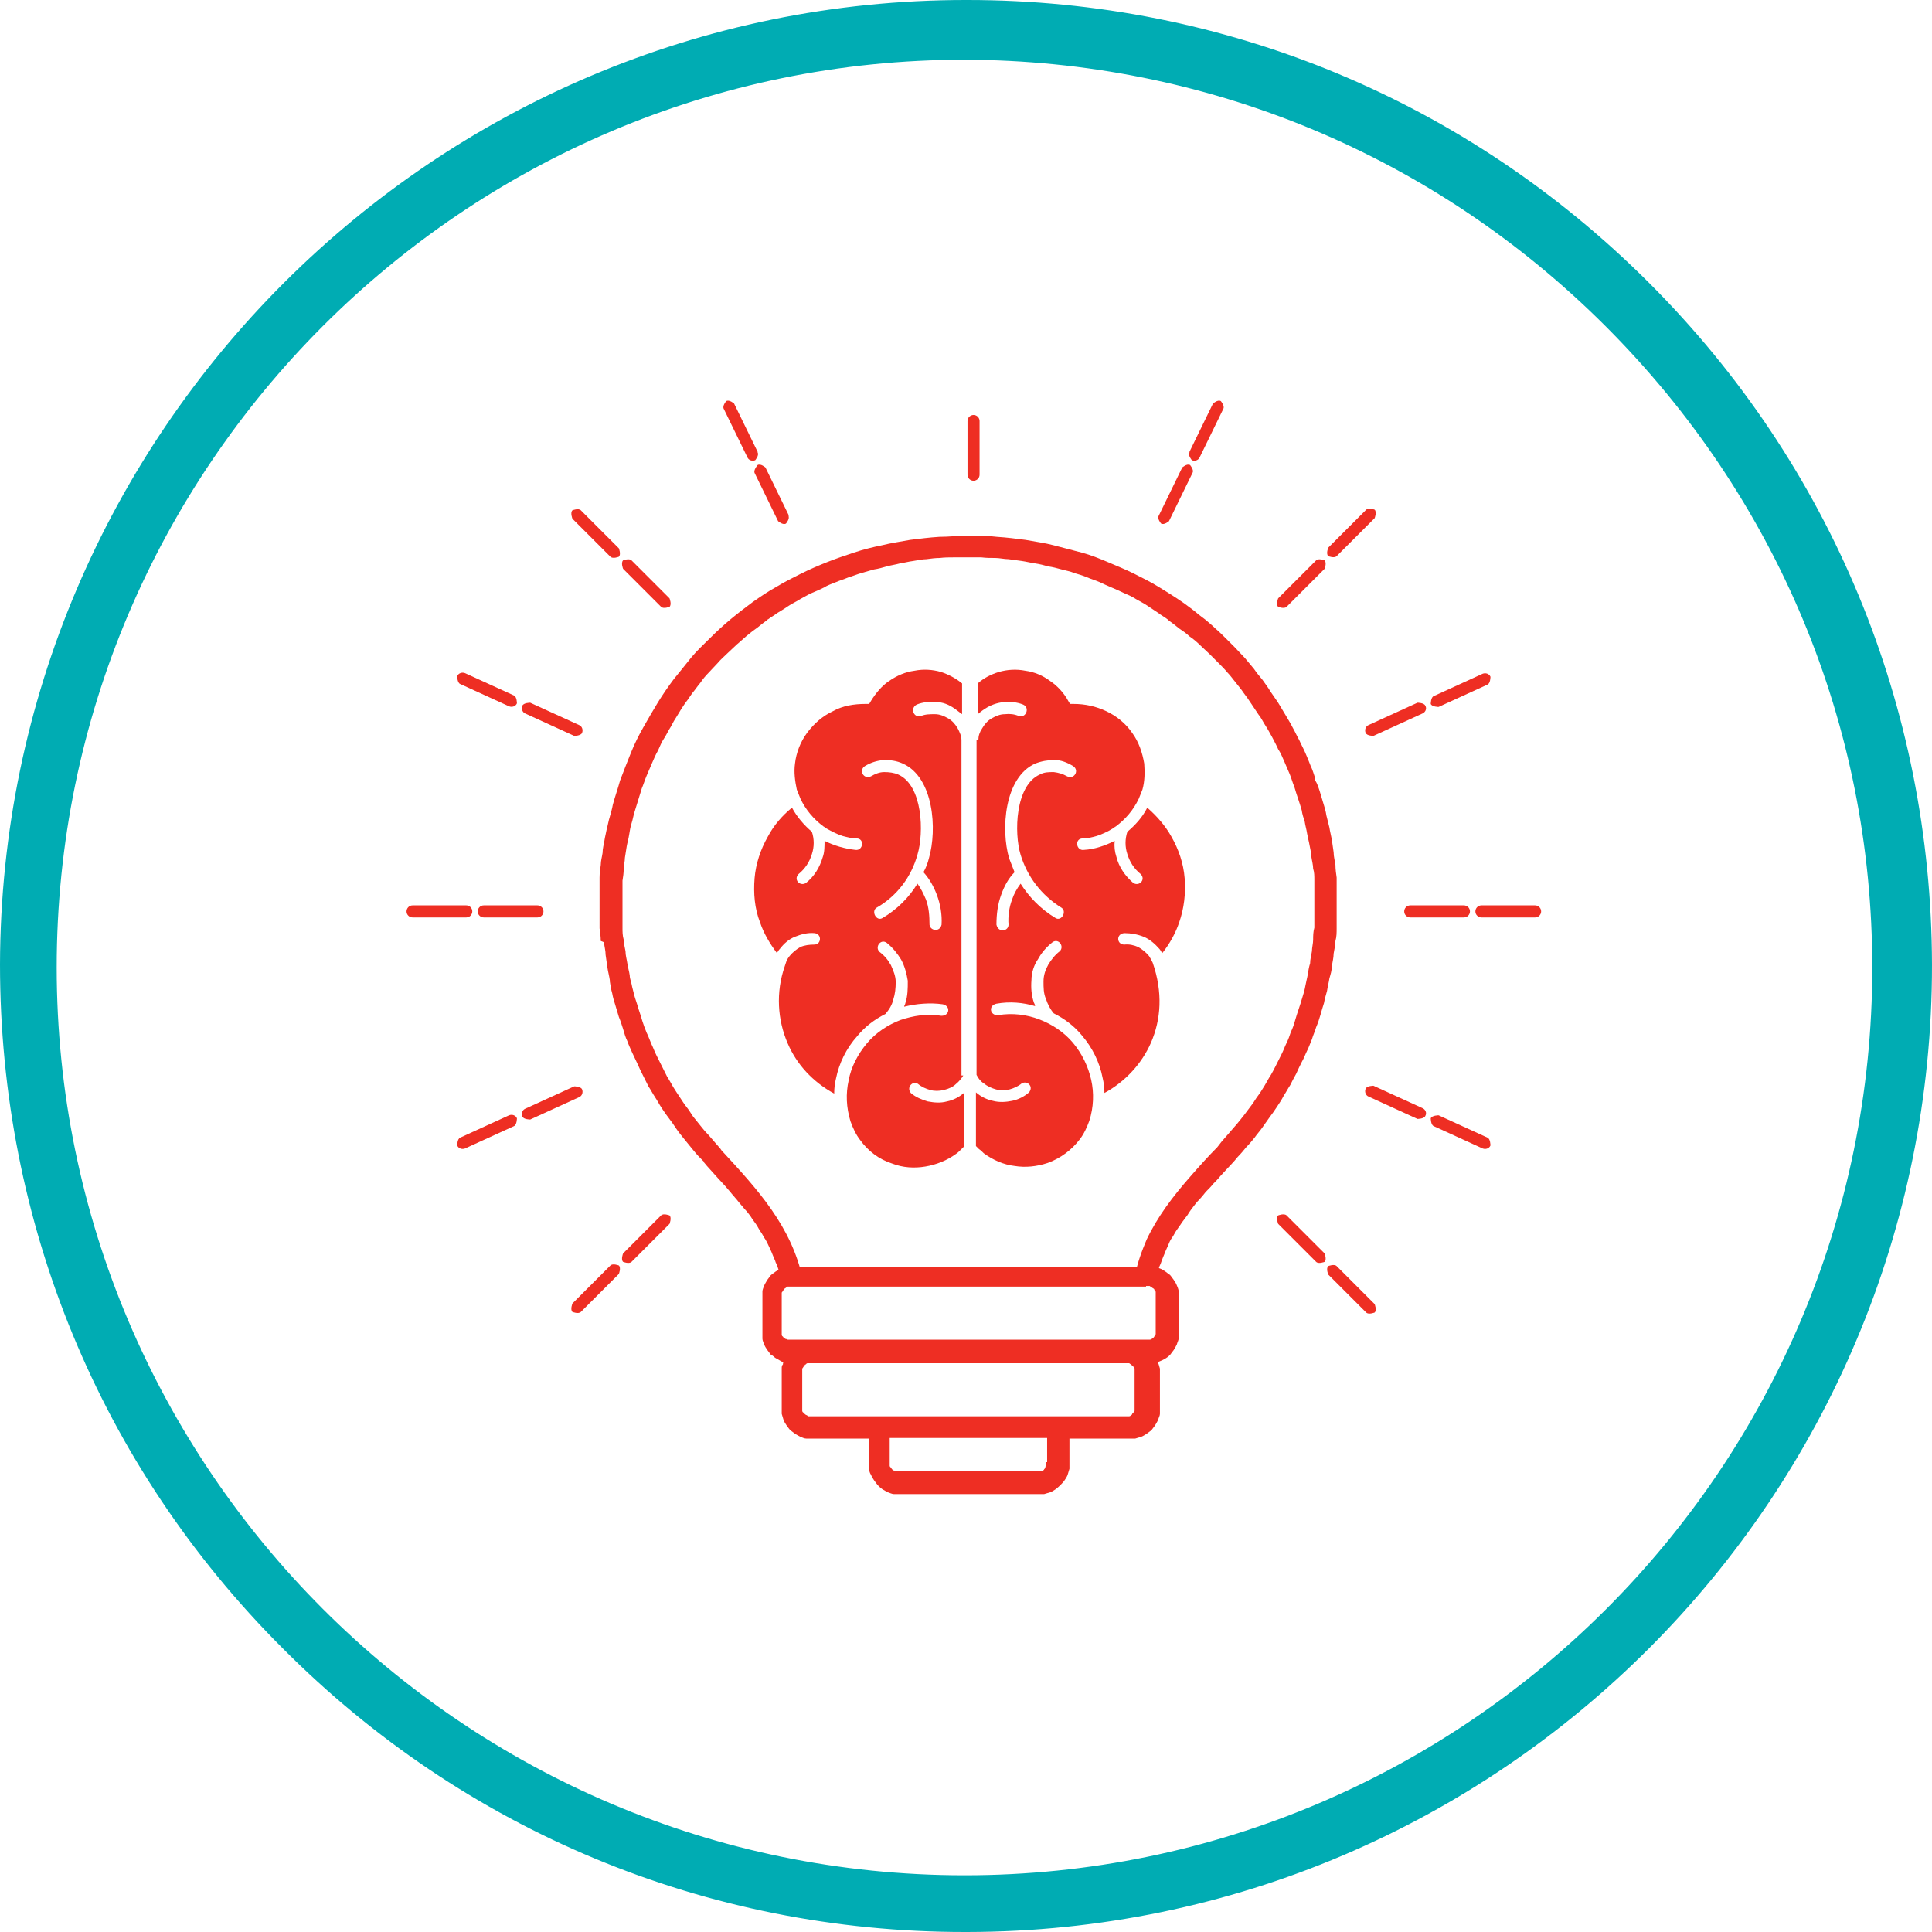 <?xml version="1.0" encoding="UTF-8"?><svg id="a" xmlns="http://www.w3.org/2000/svg" width="32.03" height="32.03" viewBox="0 0 32.03 32.03"><g><path d="M9.96,15.6c0-.07-.01-.14-.02-.21,0-.07,0-.14,0-.21,0-.07,0-.14,0-.21,0-.07,0-.14,0-.21,0-.07,0-.14,0-.21h0c0-.07,.01-.14,.02-.21,0-.07,.02-.13,.03-.2,0-.07,.02-.14,.03-.2,.01-.07,.03-.14,.04-.2,.02-.07,.03-.14,.05-.2,.02-.07,.04-.14,.05-.2,.02-.07,.04-.14,.06-.2,.02-.06,.04-.13,.06-.2h0c.06-.16,.12-.31,.18-.46,.06-.15,.13-.29,.21-.43,.08-.14,.16-.28,.24-.41h0c.08-.13,.17-.26,.26-.38,.1-.12,.2-.25,.29-.36,.1-.12,.21-.22,.32-.33,.11-.11,.22-.21,.34-.31,.12-.1,.24-.19,.36-.28h0c.13-.09,.26-.18,.39-.25,.13-.08,.27-.15,.41-.22,.14-.07,.28-.13,.43-.19,.15-.06,.3-.11,.45-.16h0c.15-.05,.31-.09,.46-.12h0c.16-.04,.31-.06,.47-.09,.16-.02,.32-.04,.48-.05,.16,0,.32-.02,.48-.02h0c.16,0,.32,0,.48,.02,.16,.01,.32,.03,.47,.05,.16,.03,.32,.05,.47,.09,.15,.04,.31,.08,.46,.12h0c.15,.04,.3,.1,.44,.16,.14,.06,.29,.12,.43,.19,.14,.07,.28,.14,.41,.22,.13,.08,.26,.16,.39,.25h0c.06,.04,.12,.09,.19,.14,.06,.05,.12,.1,.19,.15h0c.06,.05,.12,.1,.17,.15,.06,.05,.12,.11,.17,.16,.05,.05,.11,.11,.16,.16,.05,.05,.1,.11,.16,.17h0c.05,.06,.1,.12,.15,.18,.04,.06,.09,.12,.14,.18h0c.04,.06,.09,.12,.13,.19,.04,.06,.09,.13,.13,.19h0c.04,.07,.08,.13,.12,.2,.04,.07,.08,.13,.12,.21,.04,.07,.07,.14,.11,.21,.03,.07,.07,.14,.1,.21h0c.03,.07,.06,.14,.09,.22,.03,.06,.05,.13,.07,.19h0v.04c.04,.06,.06,.13,.08,.19,.02,.07,.04,.13,.06,.2,.02,.06,.04,.13,.05,.2,.02,.07,.03,.13,.05,.2h0c.01,.07,.03,.14,.04,.2,.01,.07,.02,.14,.03,.21h0c0,.07,.02,.14,.03,.21,0,.07,.01,.14,.02,.21h0c0,.07,0,.14,0,.21,0,.07,0,.14,0,.21s0,.13,0,.21c0,.07,0,.14,0,.21,0,.07,0,.14-.02,.21,0,.07-.02,.14-.03,.21,0,.07-.02,.14-.03,.21h0c0,.07-.02,.13-.04,.2h0c-.01,.07-.03,.14-.04,.21-.02,.07-.04,.14-.05,.2-.02,.06-.04,.13-.06,.2-.02,.07-.04,.13-.07,.2-.02,.07-.05,.13-.07,.2-.03,.07-.05,.13-.08,.19-.03,.06-.05,.12-.09,.19h0c-.03,.06-.06,.12-.09,.19h0c-.04,.07-.07,.13-.1,.19-.04,.06-.07,.12-.11,.18h0c-.03,.06-.07,.12-.11,.18-.04,.06-.08,.12-.12,.17-.04,.06-.08,.11-.12,.17-.04,.06-.09,.11-.13,.17-.04,.05-.09,.11-.14,.16-.04,.05-.09,.11-.14,.16h0s0,0,0,0l-.05,.06h0s-.08,.09-.12,.13c-.04,.04-.08,.09-.12,.13-.04,.05-.08,.09-.12,.13-.03,.04-.07,.08-.12,.13h0s-.07,.09-.11,.13c-.04,.04-.07,.08-.1,.12h0s-.07,.09-.09,.13c-.03,.04-.06,.08-.09,.12h0s-.06,.09-.09,.13c-.03,.04-.05,.09-.08,.13-.03,.04-.05,.09-.07,.14-.02,.04-.04,.09-.06,.14h0s-.03,.07-.04,.1c-.01,.03-.02,.06-.04,.1h0s-.02,.06-.03,.1c0,.04-.02,.07-.03,.11v.04h-.36v-.07s.01,0,.01,0h0c.04-.23,.12-.44,.2-.63,.09-.19,.2-.37,.32-.54,.12-.17,.26-.34,.4-.5,.14-.16,.29-.33,.45-.49h0s.07-.09,.07-.09h0c.04-.05,.09-.1,.13-.15,.04-.05,.09-.1,.13-.15h0c.04-.05,.09-.11,.12-.15,.04-.05,.08-.11,.12-.16h0c.04-.05,.07-.11,.11-.16,.04-.05,.07-.11,.11-.17h0c.03-.05,.06-.11,.1-.17,.03-.05,.06-.11,.09-.17,.03-.06,.06-.12,.09-.18,.03-.06,.05-.12,.08-.18,.03-.06,.05-.12,.07-.18,.03-.06,.05-.12,.07-.19h0c.02-.07,.04-.13,.06-.19,.02-.06,.04-.12,.06-.19h0c.02-.06,.04-.13,.05-.19,.01-.06,.03-.13,.04-.19h0c.01-.06,.02-.13,.04-.19,0-.07,.02-.13,.03-.2h0c0-.06,.02-.13,.02-.19,0-.06,0-.13,.02-.2,0-.07,0-.13,0-.2,0-.06,0-.12,0-.19s0-.14,0-.2h0c0-.06,0-.13,0-.2h0c0-.07,0-.13-.02-.19,0-.06-.02-.13-.03-.2,0-.06-.02-.13-.03-.19-.01-.06-.03-.13-.04-.19h0c-.01-.07-.03-.13-.04-.2-.02-.06-.04-.12-.05-.19h0c-.02-.07-.04-.13-.06-.19-.02-.06-.04-.12-.06-.19h0c-.03-.07-.05-.15-.08-.22-.03-.07-.06-.14-.09-.21h0c-.03-.07-.06-.14-.1-.2-.03-.07-.07-.14-.1-.2h0c-.04-.07-.07-.13-.11-.19h0c-.04-.06-.07-.13-.12-.19h0c-.04-.06-.08-.12-.12-.18-.04-.06-.08-.12-.12-.17h0s0,0,0,0c-.04-.06-.09-.12-.13-.17-.05-.06-.09-.12-.14-.17h0c-.05-.06-.1-.11-.15-.16-.05-.05-.1-.1-.15-.15s-.11-.1-.16-.15c-.05-.05-.11-.1-.17-.14-.05-.05-.11-.09-.17-.13-.05-.04-.11-.09-.17-.13l-.02-.02h0c-.05-.04-.11-.07-.16-.11h0c-.06-.04-.12-.08-.18-.12h0c-.06-.04-.12-.07-.19-.11-.06-.04-.13-.07-.2-.1h0c-.06-.03-.13-.06-.2-.09-.07-.03-.14-.06-.2-.09h0c-.07-.03-.14-.05-.21-.08-.07-.03-.14-.05-.21-.07h0c-.07-.03-.14-.04-.21-.06-.07-.02-.15-.04-.22-.05h0c-.07-.02-.15-.04-.22-.05-.07-.01-.15-.03-.22-.04-.07-.01-.15-.02-.22-.03-.07,0-.15-.02-.22-.02-.08,0-.15,0-.23-.01h0c-.07,0-.15,0-.23,0h0c-.08,0-.16,0-.23,0-.07,0-.15,0-.23,.01-.07,0-.15,.01-.22,.02-.07,0-.15,.02-.22,.03h0c-.08,.01-.15,.03-.22,.04-.07,.02-.15,.03-.22,.05h0c-.07,.02-.14,.04-.21,.05-.07,.02-.14,.04-.21,.06h0c-.07,.02-.14,.05-.21,.07-.07,.03-.14,.05-.21,.08-.07,.03-.14,.05-.2,.09-.06,.03-.13,.06-.2,.09h0c-.07,.03-.13,.07-.19,.1-.06,.04-.13,.07-.19,.11h0c-.06,.04-.12,.08-.19,.12-.05,.04-.11,.07-.16,.11h-.01s0,.01,0,.01h0c-.06,.04-.12,.09-.17,.13-.06,.04-.12,.09-.17,.13h0c-.06,.05-.11,.1-.16,.14-.05,.05-.11,.1-.16,.15h0c-.05,.05-.11,.1-.16,.16-.05,.05-.1,.11-.15,.16-.05,.05-.1,.11-.14,.17-.05,.06-.09,.12-.14,.18h0s0,0,0,0c-.04,.06-.08,.12-.12,.17-.04,.06-.08,.12-.12,.19-.04,.06-.08,.13-.11,.19-.04,.06-.07,.13-.11,.19h0c-.04,.06-.07,.13-.1,.2-.04,.07-.07,.14-.1,.21-.03,.07-.06,.14-.09,.21-.03,.07-.05,.14-.08,.21h0c-.04,.13-.08,.26-.12,.39-.02,.06-.03,.13-.05,.19-.02,.06-.03,.13-.04,.19h0c-.01,.07-.03,.13-.04,.19-.01,.07-.02,.13-.03,.19h0c0,.06-.02,.13-.02,.19,0,.06-.01,.13-.02,.19h0c0,.07,0,.14,0,.2,0,.06,0,.13,0,.19h0c0,.07,0,.13,0,.2,0,.06,0,.13,0,.19h0c0,.07,0,.13,.02,.2,0,.06,.02,.13,.03,.19,0,.07,.02,.13,.03,.2,.01,.07,.03,.13,.04,.2,0,.06,.03,.12,.04,.19,.02,.07,.03,.13,.05,.19h0c.02,.06,.04,.12,.06,.19,.02,.06,.04,.12,.06,.19h0c.02,.06,.04,.12,.07,.19,.03,.06,.05,.12,.08,.19h0c.03,.06,.05,.12,.08,.18,.03,.06,.06,.12,.09,.18h0c.03,.06,.06,.12,.09,.18,.04,.06,.07,.12,.1,.17h0c.03,.05,.07,.11,.11,.17,.04,.06,.07,.11,.11,.16h0c.04,.05,.07,.1,.11,.16,.04,.05,.08,.1,.12,.15h0c.04,.05,.08,.1,.13,.15,.04,.05,.09,.1,.13,.15h0l.07,.08h0s.02,.03,.02,.03h0c.61,.66,1.16,1.26,1.35,2.14l.03,.07h-.37v-.04s-.03-.07-.04-.1c0-.04-.02-.07-.03-.11h0s-.02-.07-.04-.1c-.01-.04-.03-.07-.04-.1-.02-.05-.04-.1-.06-.14-.02-.04-.04-.09-.07-.14-.03-.04-.05-.09-.08-.13-.03-.04-.05-.09-.08-.13h0s-.06-.08-.09-.13c-.03-.04-.06-.08-.1-.12-.03-.04-.07-.08-.1-.12-.03-.04-.07-.08-.11-.13-.03-.04-.07-.08-.11-.13-.04-.04-.08-.09-.12-.13h0c-.06-.07-.12-.13-.18-.2l-.05-.06h0s0-.01,0-.01h0l-.04-.04h0l-.02-.02c-.05-.05-.1-.11-.14-.16-.04-.05-.09-.11-.13-.16-.04-.05-.09-.11-.13-.17-.04-.06-.08-.12-.12-.17h0c-.04-.05-.08-.11-.12-.17-.04-.06-.07-.12-.11-.18h0c-.04-.06-.07-.12-.11-.18-.03-.06-.06-.12-.09-.18h0c-.03-.06-.06-.12-.09-.19h0c-.03-.06-.06-.13-.09-.19h0c-.03-.07-.06-.13-.08-.19-.03-.06-.05-.13-.07-.2-.02-.06-.04-.13-.07-.2-.02-.07-.04-.13-.06-.2h0c-.02-.06-.04-.13-.05-.19h0c-.02-.07-.03-.13-.04-.2h0v-.02s0,0,0,0c-.01-.07-.03-.14-.04-.21-.01-.07-.02-.14-.03-.21,0-.07-.02-.14-.03-.21h0Z" style="fill:#ee2e23; fill-rule:evenodd;"/><path d="M17.36,24.24v-.4h-2.61v.4h0s0,.02,0,.03c0,0,0,.02,0,.03h0s0,.02,.02,.03c0,0,.01,.02,.02,.03h0s.02,.02,.03,.02c0,0,.02,0,.03,.01h0s.02,0,.03,0c0,0,.02,0,.03,0h2.29s.02,0,.03,0c0,0,.02,0,.03,0h0s.02,0,.03-.01c0,0,.02-.01,.02-.02h0s.02-.02,.02-.03c0,0,0-.02,.01-.03h0s0-.02,0-.03c0,0,0-.02,0-.03h0Zm-2.9-.76h4.2s.02,0,.03,0h0s.02,0,.03,0h0s.02,0,.03-.02h0s.02,0,.02-.02h0s.02-.02,.02-.02c0,0,.01-.02,.02-.03h0s0-.02,0-.03c0,0,0-.02,0-.03v-.58s0-.02,0-.03c0,0,0-.02,0-.03h0s0-.02-.02-.03h0s0-.02-.02-.02h0s-.02-.02-.02-.02c0,0-.02-.01-.03-.02h0s-.02,0-.03,0c0,0-.02,0-.03,0h-5.21s-.02,0-.03,0h0s-.02,0-.03,0h0s-.02,0-.03,.02c0,0-.02,0-.02,.02h0s-.02,.02-.02,.02c0,0-.01,.02-.02,.03h0s0,.02,0,.03h0s0,.02,0,.03h0v.58h0s0,.02,0,.03h0s0,.02,0,.03h0s0,.02,.02,.03c0,0,.01,.02,.02,.02h0s.02,.02,.03,.02c0,0,.02,.01,.03,.02h0s.02,0,.03,0c0,0,.02,0,.03,0h1.01Zm4.54-2.15h-5.88s-.02,0-.03,0c-.01,0-.02,0-.03,0h0s-.02,0-.03,.02c0,0-.02,.01-.03,.02h0s-.01,.02-.02,.03c0,0-.01,.02-.02,.03h0s0,.02,0,.03v.64s0,.02,0,.03h0s0,.02,.02,.03c0,0,.01,.02,.02,.02,0,0,.02,.02,.03,.02,0,0,.02,0,.03,.01h0s.02,0,.03,0c0,0,.02,0,.03,0h5.88s.02,0,.03,0c0,0,.02,0,.03,0h0s.02,0,.03-.01c0,0,.02-.01,.03-.02h0s.02-.02,.02-.03c0,0,.01-.02,.02-.03h0s0-.02,0-.03c0,0,0-.02,0-.03v-.58s0-.02,0-.03c0-.01,0-.02,0-.03h0s0-.02-.02-.03c0,0,0-.02-.02-.03h0s-.02-.01-.03-.02h0s-.02-.01-.03-.02h0s-.02,0-.03,0c0,0-.02,0-.03,0h0Zm-1.27,2.52v.4s0,.07,0,.1h0s-.02,.07-.03,.1c-.01,.03-.03,.06-.05,.09-.02,.03-.04,.05-.07,.08h0s-.05,.05-.08,.07c-.03,.02-.06,.04-.09,.05h0s-.07,.02-.1,.03c-.03,0-.07,0-.1,0h-2.29s-.07,0-.1,0c-.03,0-.07-.02-.1-.03h0s-.06-.03-.09-.05c-.03-.02-.05-.04-.08-.07h0s-.04-.05-.06-.08h0s-.04-.06-.05-.09c-.02-.03-.03-.06-.03-.1h0s0-.07,0-.1v-.4h-.94s-.07,0-.1,0c-.04,0-.07-.02-.1-.03h0s-.06-.03-.09-.05h0s-.05-.04-.08-.06h0s-.04-.05-.06-.08c-.02-.03-.04-.06-.05-.09h0s-.02-.07-.03-.1h0s0-.07,0-.1v-.58s0-.04,0-.07c0-.03,0-.05,.02-.07h0s0-.03,.01-.04c-.03,0-.05-.02-.07-.03h0s-.05-.03-.07-.04h0s-.04-.04-.07-.05c-.02-.03-.04-.05-.06-.08-.02-.03-.04-.06-.05-.09h0s-.03-.06-.03-.1h0s0-.07,0-.1v-.58s0-.07,0-.1c0-.03,.02-.07,.03-.1h0s.03-.06,.05-.09c.02-.03,.04-.05,.06-.08h0s.05-.04,.08-.06h0s.06-.04,.09-.05h0s.06-.03,.1-.03h0s.07,0,.1,0h5.88s.07,0,.1,0c.04,0,.07,.02,.1,.03,.03,.01,.06,.03,.09,.05,.03,.02,.05,.04,.08,.06h0s.04,.05,.06,.08c.02,.03,.04,.06,.05,.09h0s.03,.06,.03,.1c0,.04,0,.07,0,.1v.58s0,.07,0,.1c0,.03-.02,.06-.03,.1h0s-.03,.06-.05,.09c-.02,.03-.04,.05-.06,.08h0s-.04,.04-.06,.05c-.03,.02-.05,.03-.07,.04h0s-.05,.02-.07,.03c0,.01,0,.03,.01,.04h0s.01,.04,.02,.07c0,.02,0,.04,0,.07v.58s0,.07,0,.1c0,.03-.02,.06-.03,.1h0s-.03,.06-.05,.09c-.02,.03-.04,.05-.06,.08h0s-.05,.04-.08,.06h0s-.06,.04-.09,.05h0s-.07,.02-.1,.03c-.03,0-.07,0-.1,0h-.94Z" style="fill:#ee2e23; fill-rule:evenodd;"/><path d="M8.02,15.01h.89c.05,0,.1,.04,.1,.1h0c0,.05-.04,.1-.1,.1h-.89c-.05,0-.1-.04-.1-.1h0c0-.05,.04-.1,.1-.1h0Z" style="fill:#ee2e23; fill-rule:evenodd;"/><path d="M24.56,15.01h.89c.05,0,.1,.04,.1,.1h0c0,.05-.04,.1-.1,.1h-.89c-.05,0-.1-.04-.1-.1h0c0-.05,.04-.1,.1-.1h0Z" style="fill:#ee2e23; fill-rule:evenodd;"/><path d="M23.38,15.01h.89c.05,0,.1,.04,.1,.1h0c0,.05-.04,.1-.1,.1h-.89c-.05,0-.1-.04-.1-.1h0c0-.05,.04-.1,.1-.1h0Z" style="fill:#ee2e23; fill-rule:evenodd;"/><path d="M23.58,18.37l-.81-.37s-.11,0-.13,.05h0c-.02,.05,0,.11,.05,.13l.81,.37s.11,0,.13-.05h0c.03-.05,0-.11-.05-.13h0Z" style="fill:#ee2e23; fill-rule:evenodd;"/><path d="M8.52,11.53l-.81-.37c-.05-.02-.11,0-.13,.05h0s0,.11,.05,.13l.81,.37c.05,.02,.11,0,.13-.05h0s0-.11-.05-.13h0Z" style="fill:#ee2e23; fill-rule:evenodd;"/><path d="M9.6,12.02l-.81-.37s-.11,0-.13,.05h0c-.02,.05,0,.11,.05,.13l.81,.37s.11,0,.13-.05h0c.02-.05,0-.11-.05-.13h0Z" style="fill:#ee2e23; fill-rule:evenodd;"/><path d="M24.66,18.86l-.81-.37s-.11,0-.13,.05h0s0,.11,.05,.13l.81,.37c.05,.02,.11,0,.13-.05h0s0-.11-.05-.13h0Z" style="fill:#ee2e23; fill-rule:evenodd;"/><path d="M10.47,9.29l.63,.63s.04,.1,0,.14h0s-.1,.04-.14,0l-.63-.63s-.04-.1,0-.14h0s.1-.04,.14,0h0Z" style="fill:#ee2e23; fill-rule:evenodd;"/><path d="M22.16,20.99l.63,.63s.04,.1,0,.14h0s-.1,.04-.14,0l-.63-.63s-.04-.1,0-.14h0s.1-.04,.14,0h0Z" style="fill:#ee2e23; fill-rule:evenodd;"/><path d="M21.33,20.15l.63,.63s.04,.1,0,.14h0s-.1,.04-.14,0l-.63-.63s-.04-.1,0-.14h0s.1-.04,.14,0h0Z" style="fill:#ee2e23; fill-rule:evenodd;"/><path d="M9.63,8.46l.63,.63s.04,.1,0,.14h0s-.1,.04-.14,0l-.63-.63s-.04-.1,0-.14h0s.1-.04,.14,0h0Z" style="fill:#ee2e23; fill-rule:evenodd;"/><path d="M12.56,7.49l-.39-.8s-.08-.07-.13-.04h0s-.07,.08-.04,.13l.39,.8c.02,.05,.08,.07,.13,.05h0s.07-.08,.04-.13h0Z" style="fill:#ee2e23; fill-rule:evenodd;"/><path d="M13.08,8.55l-.39-.8s-.08-.07-.13-.04h0s-.07,.08-.05,.13l.39,.8s.08,.07,.13,.04h0s.07-.08,.04-.13h0Z" style="fill:#ee2e23; fill-rule:evenodd;"/><path d="M16.24,7.87v-.89c0-.05-.04-.1-.1-.1h0c-.05,0-.1,.04-.1,.1v.89c0,.05,.04,.1,.1,.1h0c.05,0,.1-.04,.1-.1h0Z" style="fill:#ee2e23; fill-rule:evenodd;"/><path d="M19.72,7.49l.39-.8s.08-.07,.13-.04h0s.07,.08,.04,.13l-.39,.8c-.02,.05-.08,.07-.13,.05h0s-.07-.08-.04-.13h0Z" style="fill:#ee2e23; fill-rule:evenodd;"/><path d="M19.21,8.55l.39-.8s.08-.07,.13-.04h0s.07,.08,.04,.13l-.39,.8s-.08,.07-.13,.04h0s-.07-.08-.04-.13h0Z" style="fill:#ee2e23; fill-rule:evenodd;"/><path d="M23.58,11.83l-.81,.37s-.11,0-.13-.05h0c-.02-.05,0-.11,.05-.13l.81-.37s.11,0,.13,.05h0c.03,.05,0,.11-.05,.13h0Z" style="fill:#ee2e23; fill-rule:evenodd;"/><path d="M8.52,18.67l-.81,.37c-.05,.02-.11,0-.13-.05h0s0-.11,.05-.13l.81-.37c.05-.02,.11,0,.13,.05h0s0,.11-.05,.13h0Z" style="fill:#ee2e23; fill-rule:evenodd;"/><path d="M9.6,18.19l-.81,.37s-.11,0-.13-.05h0c-.02-.05,0-.11,.05-.13l.81-.37s.11,0,.13,.05h0c.02,.05,0,.11-.05,.13h0Z" style="fill:#ee2e23; fill-rule:evenodd;"/><path d="M24.66,11.35l-.81,.37s-.11,0-.13-.05h0s0-.11,.05-.13l.81-.37c.05-.02,.11,0,.13,.05h0s0,.11-.05,.13h0Z" style="fill:#ee2e23; fill-rule:evenodd;"/><path d="M10.47,20.92l.63-.63s.04-.1,0-.14h0s-.1-.04-.14,0l-.63,.63s-.04,.1,0,.14h0s.1,.04,.14,0h0Z" style="fill:#ee2e23; fill-rule:evenodd;"/><path d="M22.16,9.22l.63-.63s.04-.1,0-.14h0s-.1-.04-.14,0l-.63,.63s-.04,.1,0,.14h0s.1,.04,.14,0h0Z" style="fill:#ee2e23; fill-rule:evenodd;"/><path d="M21.33,10.06l.63-.63s.04-.1,0-.14h0s-.1-.04-.14,0l-.63,.63s-.04,.1,0,.14h0s.1,.04,.14,0h0Z" style="fill:#ee2e23; fill-rule:evenodd;"/><path d="M9.63,21.75l.63-.63s.04-.1,0-.14h0s-.1-.04-.14,0l-.63,.63s-.04,.1,0,.14h0s.1,.04,.14,0h0Z" style="fill:#ee2e23; fill-rule:evenodd;"/><path d="M6.84,15.01h.89c.05,0,.1,.04,.1,.1h0c0,.05-.04,.1-.1,.1h-.89c-.05,0-.1-.04-.1-.1h0c0-.05,.04-.1,.1-.1h0Z" style="fill:#ee2e23; fill-rule:evenodd;"/><path d="M15.21,14.17c.11-.36,.09-1.15-.32-1.33-.07-.03-.15-.04-.23-.04-.08,0-.15,.03-.22,.07-.12,.06-.21-.1-.1-.17,.1-.06,.2-.09,.31-.1,.11,0,.21,.01,.32,.06,.51,.23,.57,1.09,.43,1.57-.02,.08-.05,.16-.09,.23,.1,.11,.17,.24,.22,.37,.06,.16,.09,.33,.08,.5-.03,.13-.19,.1-.2,0,0-.14-.01-.29-.06-.42-.04-.09-.08-.18-.14-.26-.14,.23-.34,.43-.58,.57-.1,.06-.19-.11-.1-.17,.35-.2,.58-.52,.68-.88h0Zm3.94,1.84h0Zm-2.96-3.75v5.56c.03,.06,.07,.11,.12,.14,.06,.05,.13,.08,.2,.1,.07,.02,.15,.02,.23,0,.07-.02,.14-.05,.2-.1,.09-.05,.2,.05,.12,.15-.08,.07-.18,.12-.28,.14-.1,.02-.21,.03-.32,0-.1-.02-.2-.07-.28-.14v.89s.03,.03,.05,.05c.03,.02,.05,.04,.08,.07,.15,.11,.33,.19,.51,.21,.18,.03,.37,.01,.55-.05,.22-.08,.4-.22,.53-.39,.07-.09,.12-.2,.16-.31h0c.07-.22,.08-.46,.03-.68-.05-.22-.15-.43-.3-.61-.15-.18-.35-.31-.56-.39-.21-.08-.45-.11-.68-.07-.14,.01-.17-.16-.03-.19,.22-.04,.44-.02,.64,.04,0-.02-.01-.04-.02-.06-.04-.12-.05-.24-.04-.37,0-.12,.04-.25,.11-.35,.06-.11,.14-.2,.24-.28,.1-.07,.2,.07,.12,.15-.08,.06-.14,.14-.19,.22-.05,.09-.08,.18-.08,.28,0,.1,0,.2,.04,.29,.03,.09,.07,.17,.13,.24,.18,.09,.34,.21,.47,.37,.17,.2,.29,.44,.34,.7,.02,.08,.03,.17,.03,.25,.35-.19,.62-.49,.77-.83,.17-.39,.2-.84,.03-1.33-.02-.04-.04-.08-.06-.11-.05-.06-.11-.11-.18-.15-.07-.03-.15-.05-.23-.04-.13,0-.14-.18,0-.19,.11,0,.22,.02,.32,.06,.1,.04,.19,.12,.26,.2,.02,.02,.03,.05,.05,.07,.12-.15,.22-.33,.28-.51,.08-.23,.11-.48,.09-.73-.02-.25-.1-.48-.22-.69-.1-.18-.24-.34-.4-.48-.08,.16-.2,.29-.33,.4-.04,.12-.04,.25,0,.37,.04,.13,.11,.24,.22,.33,.09,.09-.02,.21-.12,.15-.14-.12-.24-.27-.28-.43-.03-.09-.04-.18-.03-.27-.16,.08-.33,.14-.51,.15-.13,.02-.16-.19-.02-.19,.08,0,.16-.02,.23-.04,.07-.02,.2-.08,.26-.12,.02-.01,.04-.03,.06-.04,.16-.12,.29-.27,.38-.46,.02-.05,.04-.1,.06-.15,.04-.14,.04-.29,.03-.43-.03-.18-.09-.36-.2-.51-.11-.16-.26-.28-.43-.36-.17-.08-.35-.12-.54-.12h-.06l-.03-.05c-.07-.13-.18-.25-.3-.33-.12-.09-.26-.15-.41-.17-.15-.03-.3-.02-.44,.02-.13,.04-.25,.1-.35,.19v.51s.07-.06,.12-.09c.09-.06,.2-.1,.31-.11,.11-.01,.22,0,.32,.04,.12,.05,.05,.23-.07,.19-.07-.03-.15-.04-.23-.03-.08,0-.15,.03-.22,.07-.07,.04-.12,.1-.16,.17-.04,.06-.06,.12-.06,.19h0Zm.54,1.97c-.14-.48-.08-1.34,.43-1.57,.1-.04,.21-.06,.32-.06,.11,0,.21,.04,.31,.1,.11,.07,.02,.23-.1,.17-.07-.04-.14-.06-.22-.07-.08,0-.16,0-.23,.04-.41,.18-.43,.97-.32,1.33,.11,.36,.34,.67,.68,.88,.09,.06,0,.23-.1,.17-.25-.15-.44-.35-.58-.57-.06,.08-.11,.17-.14,.26-.05,.13-.07,.28-.06,.42,0,.11-.17,.14-.2,0,0-.17,.02-.34,.08-.5,.05-.14,.12-.27,.22-.37-.03-.08-.06-.15-.09-.23h0Zm-.79,3.6v-5.56c0-.07-.03-.13-.06-.19-.04-.07-.09-.13-.16-.17-.07-.04-.14-.07-.22-.07-.08,0-.16,0-.23,.03-.12,.04-.19-.13-.07-.19,.1-.04,.21-.05,.32-.04,.11,0,.21,.04,.31,.11,.04,.03,.08,.06,.12,.09v-.51c-.11-.09-.23-.15-.35-.19-.14-.04-.29-.05-.44-.02-.15,.02-.29,.08-.42,.17-.12,.08-.22,.2-.3,.33l-.03,.05h-.06c-.19,0-.38,.03-.54,.12-.17,.08-.31,.2-.43,.36-.11,.15-.18,.33-.2,.51-.02,.14,0,.29,.03,.43,.02,.05,.04,.1,.06,.15,.09,.19,.22,.34,.38,.46,.02,.01,.04,.03,.06,.04,.07,.04,.19,.1,.26,.12,.08,.02,.15,.04,.23,.04,.14,0,.11,.21-.02,.19-.18-.02-.35-.07-.51-.15,0,.09,0,.19-.03,.27-.05,.17-.14,.32-.28,.43-.1,.06-.21-.06-.12-.15,.11-.09,.18-.2,.22-.33,.04-.12,.04-.25,0-.37-.13-.11-.25-.25-.33-.4-.16,.13-.3,.29-.4,.48-.12,.21-.2,.45-.22,.69-.02,.25,0,.5,.09,.73,.06,.18,.16,.35,.28,.51,.02-.03,.03-.05,.05-.07,.07-.09,.15-.16,.25-.2,.1-.04,.21-.07,.32-.06,.13,.01,.12,.19,0,.19-.08,0-.16,.01-.23,.04-.07,.04-.13,.09-.18,.15-.03,.04-.05,.07-.06,.11h0l-.02,.06c-.15,.43-.12,.89,.05,1.28,.15,.35,.42,.64,.77,.83,0-.09,.01-.17,.03-.25,.05-.25,.17-.5,.35-.7,.13-.16,.29-.28,.47-.37,.06-.07,.11-.15,.13-.24,.03-.09,.04-.19,.04-.29,0-.1-.04-.19-.08-.28-.05-.09-.11-.16-.19-.22-.08-.08,.02-.22,.12-.15,.1,.08,.18,.18,.24,.28,.06,.11,.09,.23,.11,.35,0,.13,0,.25-.04,.37,0,.02-.02,.04-.02,.06,.2-.05,.43-.07,.64-.04,.14,.03,.11,.2-.03,.19-.23-.04-.46,0-.67,.07-.21,.08-.41,.21-.56,.39-.15,.18-.26,.39-.3,.61-.05,.22-.04,.45,.03,.68h0c.04,.11,.09,.22,.16,.31,.13,.18,.31,.32,.53,.39,.18,.07,.37,.08,.55,.05,.18-.03,.36-.1,.51-.21,.03-.02,.05-.04,.08-.07,.02-.02,.03-.03,.05-.05v-.89c-.08,.07-.18,.12-.28,.14-.11,.03-.21,.02-.32,0-.1-.03-.2-.07-.28-.14-.08-.1,.04-.21,.12-.15,.06,.05,.13,.08,.2,.1,.07,.02,.15,.02,.23,0,.08-.02,.15-.05,.2-.1,.05-.04,.09-.09,.12-.14h0Z" style="fill:#ee2e23; fill-rule:evenodd;"/></g><path d="M15.99,32.03c-4.28,0-8.3-1.68-11.31-4.71C1.65,24.29,0,20.26,0,15.99,.02,7.17,7.2,0,16.01,0h.03c4.27,0,8.28,1.67,11.3,4.69s4.68,7.03,4.69,11.3c.01,8.83-7.16,16.03-16,16.04h-.05ZM15.99,.99C7.69,.99,.94,7.75,.94,16.04s6.75,15.05,15.05,15.05,15.05-6.75,15.05-15.05c0-4.02-1.58-7.79-4.42-10.63S20,1,15.99,.99h0Z" style="fill:#00acb3;"/></svg>